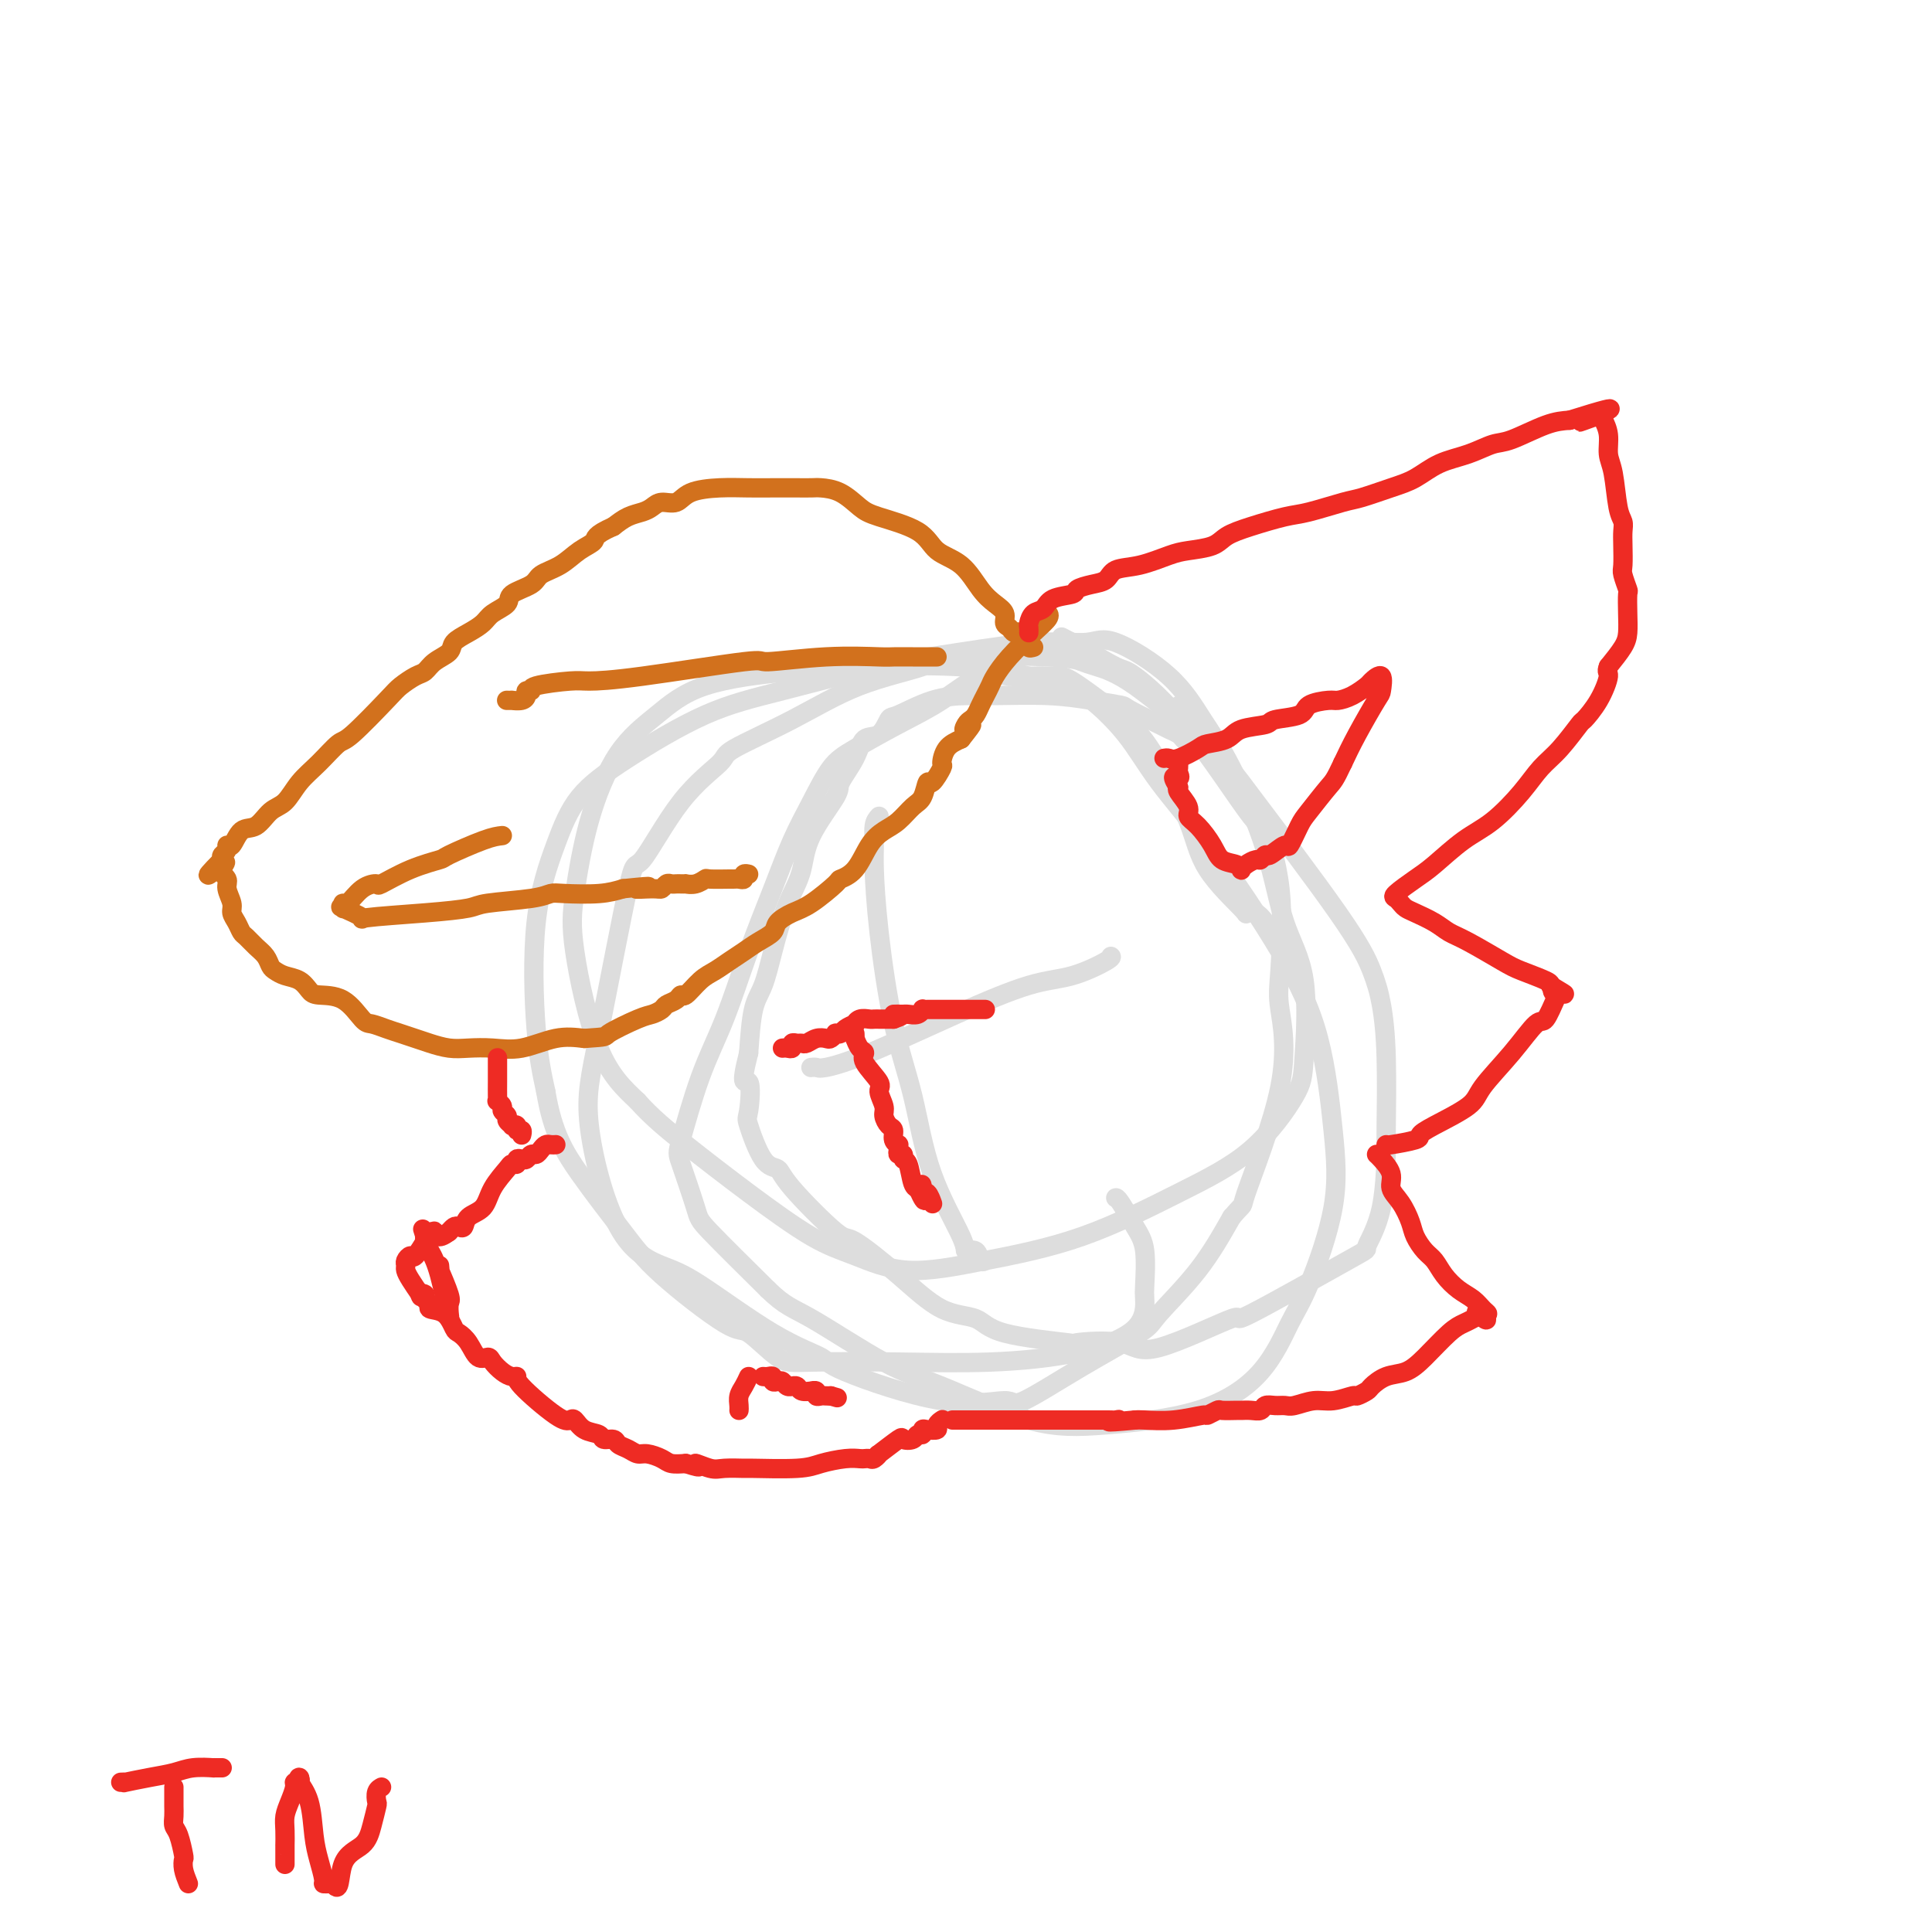 <svg viewBox='0 0 400 400' version='1.1' xmlns='http://www.w3.org/2000/svg' xmlns:xlink='http://www.w3.org/1999/xlink'><g fill='none' stroke='#DDDDDD' stroke-width='4' stroke-linecap='round' stroke-linejoin='round'><path d='M246,155c0.098,-0.332 0.196,-0.664 0,-1c-0.196,-0.336 -0.687,-0.675 -1,-1c-0.313,-0.325 -0.447,-0.636 -1,-1c-0.553,-0.364 -1.523,-0.780 -2,-1c-0.477,-0.220 -0.460,-0.245 -2,-1c-1.540,-0.755 -4.638,-2.241 -6,-3c-1.362,-0.759 -0.988,-0.792 -2,-1c-1.012,-0.208 -3.412,-0.591 -6,-1c-2.588,-0.409 -5.366,-0.845 -9,-1c-3.634,-0.155 -8.125,-0.030 -11,0c-2.875,0.030 -4.134,-0.033 -6,0c-1.866,0.033 -4.338,0.164 -7,1c-2.662,0.836 -5.513,2.378 -7,3c-1.487,0.622 -1.611,0.324 -2,1c-0.389,0.676 -1.042,2.326 -2,3c-0.958,0.674 -2.221,0.373 -3,1c-0.779,0.627 -1.072,2.183 -2,4c-0.928,1.817 -2.489,3.896 -3,5c-0.511,1.104 0.029,1.234 -1,3c-1.029,1.766 -3.627,5.169 -5,8c-1.373,2.831 -1.523,5.090 -2,7c-0.477,1.910 -1.283,3.473 -2,5c-0.717,1.527 -1.344,3.020 -2,5c-0.656,1.980 -1.341,4.448 -2,7c-0.659,2.552 -1.293,5.187 -2,7c-0.707,1.813 -1.488,2.804 -2,5c-0.512,2.196 -0.756,5.598 -1,9'/><path d='M155,218c-2.021,7.976 -0.573,5.418 0,6c0.573,0.582 0.272,4.306 0,6c-0.272,1.694 -0.514,1.359 0,3c0.514,1.641 1.784,5.257 3,7c1.216,1.743 2.377,1.611 3,2c0.623,0.389 0.709,1.299 3,4c2.291,2.701 6.788,7.194 9,9c2.212,1.806 2.139,0.924 4,2c1.861,1.076 5.654,4.110 9,7c3.346,2.890 6.244,5.637 9,7c2.756,1.363 5.371,1.343 7,2c1.629,0.657 2.272,1.990 6,3c3.728,1.010 10.541,1.696 13,2c2.459,0.304 0.562,0.225 2,0c1.438,-0.225 6.209,-0.598 9,0c2.791,0.598 3.603,2.165 8,1c4.397,-1.165 12.379,-5.061 15,-6c2.621,-0.939 -0.121,1.081 4,-1c4.121,-2.081 15.104,-8.263 20,-11c4.896,-2.737 3.705,-2.031 4,-3c0.295,-0.969 2.077,-3.615 3,-8c0.923,-4.385 0.989,-10.508 1,-13c0.011,-2.492 -0.031,-1.352 0,-4c0.031,-2.648 0.136,-9.083 0,-14c-0.136,-4.917 -0.513,-8.315 -1,-11c-0.487,-2.685 -1.083,-4.656 -2,-7c-0.917,-2.344 -2.155,-5.062 -7,-12c-4.845,-6.938 -13.299,-18.097 -17,-23c-3.701,-4.903 -2.650,-3.551 -3,-4c-0.350,-0.449 -2.100,-2.700 -4,-5c-1.900,-2.300 -3.950,-4.650 -6,-7'/><path d='M247,150c-5.690,-7.753 -1.414,-1.636 -2,-1c-0.586,0.636 -6.035,-4.209 -10,-7c-3.965,-2.791 -6.447,-3.527 -8,-4c-1.553,-0.473 -2.177,-0.681 -3,-1c-0.823,-0.319 -1.844,-0.748 -7,-1c-5.156,-0.252 -14.447,-0.327 -19,0c-4.553,0.327 -4.366,1.057 -7,2c-2.634,0.943 -8.087,2.099 -13,4c-4.913,1.901 -9.285,4.548 -14,7c-4.715,2.452 -9.773,4.708 -12,6c-2.227,1.292 -1.621,1.618 -3,3c-1.379,1.382 -4.741,3.818 -8,8c-3.259,4.182 -6.413,10.109 -8,12c-1.587,1.891 -1.605,-0.254 -3,6c-1.395,6.254 -4.168,20.908 -6,30c-1.832,9.092 -2.725,12.623 -2,19c0.725,6.377 3.068,15.599 6,21c2.932,5.401 6.455,6.979 9,8c2.545,1.021 4.114,1.484 8,4c3.886,2.516 10.089,7.086 15,10c4.911,2.914 8.530,4.173 10,5c1.470,0.827 0.792,1.221 5,3c4.208,1.779 13.303,4.943 20,6c6.697,1.057 10.997,0.005 13,0c2.003,-0.005 1.710,1.035 4,0c2.290,-1.035 7.163,-4.145 12,-7c4.837,-2.855 9.637,-5.456 12,-7c2.363,-1.544 2.290,-2.031 4,-4c1.710,-1.969 5.203,-5.420 8,-9c2.797,-3.580 4.899,-7.290 7,-11'/><path d='M255,252c3.195,-3.751 1.682,-1.130 3,-5c1.318,-3.870 5.466,-14.231 7,-22c1.534,-7.769 0.452,-12.946 0,-16c-0.452,-3.054 -0.275,-3.986 0,-8c0.275,-4.014 0.648,-11.111 0,-17c-0.648,-5.889 -2.318,-10.569 -3,-12c-0.682,-1.431 -0.376,0.387 -3,-3c-2.624,-3.387 -8.179,-11.978 -13,-18c-4.821,-6.022 -8.907,-9.474 -11,-11c-2.093,-1.526 -2.193,-1.127 -4,-2c-1.807,-0.873 -5.319,-3.017 -7,-4c-1.681,-0.983 -1.529,-0.803 -2,-1c-0.471,-0.197 -1.563,-0.771 -2,-1c-0.437,-0.229 -0.218,-0.115 0,0'/><path d='M262,191c0.160,0.221 0.320,0.443 0,0c-0.320,-0.443 -1.122,-1.550 -2,-2c-0.878,-0.450 -1.834,-0.243 -2,0c-0.166,0.243 0.456,0.523 -1,-1c-1.456,-1.523 -4.991,-4.849 -7,-8c-2.009,-3.151 -2.492,-6.126 -4,-10c-1.508,-3.874 -4.042,-8.646 -6,-12c-1.958,-3.354 -3.339,-5.291 -5,-7c-1.661,-1.709 -3.601,-3.190 -6,-5c-2.399,-1.810 -5.256,-3.948 -7,-5c-1.744,-1.052 -2.375,-1.018 -3,-1c-0.625,0.018 -1.245,0.020 -2,0c-0.755,-0.020 -1.646,-0.061 -3,0c-1.354,0.061 -3.170,0.225 -5,0c-1.830,-0.225 -3.676,-0.839 -6,0c-2.324,0.839 -5.128,3.131 -8,5c-2.872,1.869 -5.811,3.315 -9,5c-3.189,1.685 -6.627,3.610 -9,5c-2.373,1.390 -3.680,2.244 -5,4c-1.320,1.756 -2.652,4.412 -4,7c-1.348,2.588 -2.712,5.107 -4,8c-1.288,2.893 -2.499,6.159 -4,10c-1.501,3.841 -3.291,8.258 -5,13c-1.709,4.742 -3.337,9.810 -5,14c-1.663,4.190 -3.361,7.503 -5,12c-1.639,4.497 -3.218,10.177 -4,13c-0.782,2.823 -0.766,2.788 0,5c0.766,2.212 2.283,6.673 3,9c0.717,2.327 0.633,2.522 3,5c2.367,2.478 7.183,7.239 12,12'/><path d='M159,267c3.579,3.495 5.027,3.733 9,6c3.973,2.267 10.472,6.563 15,9c4.528,2.437 7.084,3.014 12,5c4.916,1.986 12.191,5.382 18,7c5.809,1.618 10.151,1.457 16,1c5.849,-0.457 13.204,-1.211 19,-3c5.796,-1.789 10.034,-4.614 13,-8c2.966,-3.386 4.659,-7.332 6,-10c1.341,-2.668 2.330,-4.056 4,-8c1.670,-3.944 4.019,-10.444 5,-16c0.981,-5.556 0.592,-10.170 0,-16c-0.592,-5.830 -1.386,-12.878 -3,-19c-1.614,-6.122 -4.046,-11.318 -8,-18c-3.954,-6.682 -9.429,-14.849 -14,-21c-4.571,-6.151 -8.238,-10.284 -11,-14c-2.762,-3.716 -4.619,-7.013 -7,-10c-2.381,-2.987 -5.286,-5.662 -7,-7c-1.714,-1.338 -2.237,-1.337 -4,-2c-1.763,-0.663 -4.766,-1.989 -9,-3c-4.234,-1.011 -9.701,-1.707 -15,-2c-5.299,-0.293 -10.432,-0.182 -16,0c-5.568,0.182 -11.571,0.435 -18,1c-6.429,0.565 -13.284,1.443 -18,3c-4.716,1.557 -7.291,3.792 -10,6c-2.709,2.208 -5.550,4.387 -8,8c-2.450,3.613 -4.507,8.659 -6,14c-1.493,5.341 -2.421,10.978 -3,15c-0.579,4.022 -0.810,6.429 0,12c0.810,5.571 2.660,14.306 5,20c2.340,5.694 5.170,8.347 8,11'/><path d='M132,228c2.895,3.266 6.132,5.931 10,9c3.868,3.069 8.366,6.541 13,10c4.634,3.459 9.405,6.905 13,9c3.595,2.095 6.016,2.839 9,4c2.984,1.161 6.531,2.740 11,3c4.469,0.260 9.859,-0.797 16,-2c6.141,-1.203 13.032,-2.552 20,-5c6.968,-2.448 14.014,-5.996 20,-9c5.986,-3.004 10.912,-5.465 15,-9c4.088,-3.535 7.339,-8.144 9,-11c1.661,-2.856 1.734,-3.959 2,-8c0.266,-4.041 0.726,-11.021 0,-16c-0.726,-4.979 -2.638,-7.956 -4,-12c-1.362,-4.044 -2.174,-9.155 -4,-15c-1.826,-5.845 -4.666,-12.424 -7,-17c-2.334,-4.576 -4.163,-7.151 -6,-10c-1.837,-2.849 -3.681,-5.973 -7,-9c-3.319,-3.027 -8.112,-5.956 -11,-7c-2.888,-1.044 -3.869,-0.201 -6,0c-2.131,0.201 -5.412,-0.240 -10,0c-4.588,0.240 -10.485,1.160 -16,2c-5.515,0.840 -10.649,1.600 -17,3c-6.351,1.400 -13.919,3.442 -20,5c-6.081,1.558 -10.674,2.633 -16,5c-5.326,2.367 -11.387,6.026 -16,9c-4.613,2.974 -7.780,5.264 -10,8c-2.220,2.736 -3.492,5.919 -5,10c-1.508,4.081 -3.252,9.060 -4,16c-0.748,6.940 -0.499,15.840 0,22c0.499,6.160 1.250,9.580 2,13'/><path d='M113,226c1.426,8.640 3.992,12.741 7,17c3.008,4.259 6.457,8.676 9,12c2.543,3.324 4.178,5.556 8,9c3.822,3.444 9.829,8.099 13,10c3.171,1.901 3.504,1.046 5,2c1.496,0.954 4.155,3.716 6,5c1.845,1.284 2.876,1.091 7,1c4.124,-0.091 11.340,-0.080 18,0c6.660,0.080 12.765,0.230 19,0c6.235,-0.230 12.600,-0.841 18,-2c5.400,-1.159 9.834,-2.867 12,-5c2.166,-2.133 2.062,-4.691 2,-6c-0.062,-1.309 -0.083,-1.370 0,-3c0.083,-1.630 0.271,-4.829 0,-7c-0.271,-2.171 -1.000,-3.314 -2,-5c-1.000,-1.686 -2.269,-3.915 -3,-5c-0.731,-1.085 -0.923,-1.024 -1,-1c-0.077,0.024 -0.038,0.012 0,0'/><path d='M182,169c-0.426,0.473 -0.852,0.946 -1,2c-0.148,1.054 -0.017,2.689 0,4c0.017,1.311 -0.081,2.297 0,5c0.081,2.703 0.341,7.123 1,13c0.659,5.877 1.716,13.211 3,19c1.284,5.789 2.796,10.032 4,15c1.204,4.968 2.101,10.659 4,16c1.899,5.341 4.800,10.331 6,13c1.200,2.669 0.700,3.016 1,3c0.300,-0.016 1.400,-0.396 2,0c0.600,0.396 0.700,1.568 1,2c0.300,0.432 0.800,0.123 1,0c0.200,-0.123 0.100,-0.062 0,0'/><path d='M168,221c-0.094,0.010 -0.188,0.021 0,0c0.188,-0.021 0.659,-0.072 1,0c0.341,0.072 0.552,0.267 2,0c1.448,-0.267 4.133,-0.996 9,-3c4.867,-2.004 11.917,-5.283 18,-8c6.083,-2.717 11.199,-4.872 15,-6c3.801,-1.128 6.287,-1.230 9,-2c2.713,-0.770 5.654,-2.207 7,-3c1.346,-0.793 1.099,-0.941 1,-1c-0.099,-0.059 -0.049,-0.030 0,0'/></g>
<g fill='none' stroke='#D2711D' stroke-width='4' stroke-linecap='round' stroke-linejoin='round'><path d='M214,134c-0.447,0.130 -0.893,0.260 -1,0c-0.107,-0.260 0.126,-0.910 0,-1c-0.126,-0.090 -0.612,0.380 -1,0c-0.388,-0.380 -0.677,-1.610 -1,-2c-0.323,-0.390 -0.680,0.062 -1,0c-0.320,-0.062 -0.602,-0.636 -1,-1c-0.398,-0.364 -0.912,-0.517 -1,-1c-0.088,-0.483 0.251,-1.297 0,-2c-0.251,-0.703 -1.091,-1.297 -2,-2c-0.909,-0.703 -1.889,-1.515 -3,-3c-1.111,-1.485 -2.355,-3.642 -4,-5c-1.645,-1.358 -3.692,-1.915 -5,-3c-1.308,-1.085 -1.877,-2.697 -4,-4c-2.123,-1.303 -5.799,-2.297 -8,-3c-2.201,-0.703 -2.925,-1.117 -4,-2c-1.075,-0.883 -2.500,-2.237 -4,-3c-1.500,-0.763 -3.075,-0.937 -4,-1c-0.925,-0.063 -1.201,-0.017 -2,0c-0.799,0.017 -2.122,0.004 -3,0c-0.878,-0.004 -1.309,0.001 -2,0c-0.691,-0.001 -1.640,-0.006 -3,0c-1.360,0.006 -3.131,0.025 -5,0c-1.869,-0.025 -3.838,-0.095 -6,0c-2.162,0.095 -4.518,0.354 -6,1c-1.482,0.646 -2.091,1.678 -3,2c-0.909,0.322 -2.119,-0.066 -3,0c-0.881,0.066 -1.432,0.585 -2,1c-0.568,0.415 -1.153,0.727 -2,1c-0.847,0.273 -1.956,0.507 -3,1c-1.044,0.493 -2.022,1.247 -3,2'/><path d='M127,109c-4.176,1.838 -3.616,2.432 -4,3c-0.384,0.568 -1.711,1.111 -3,2c-1.289,0.889 -2.539,2.125 -4,3c-1.461,0.875 -3.133,1.389 -4,2c-0.867,0.611 -0.927,1.318 -2,2c-1.073,0.682 -3.157,1.337 -4,2c-0.843,0.663 -0.443,1.332 -1,2c-0.557,0.668 -2.070,1.334 -3,2c-0.930,0.666 -1.278,1.333 -2,2c-0.722,0.667 -1.818,1.334 -3,2c-1.182,0.666 -2.451,1.329 -3,2c-0.549,0.671 -0.378,1.349 -1,2c-0.622,0.651 -2.038,1.275 -3,2c-0.962,0.725 -1.469,1.550 -2,2c-0.531,0.450 -1.085,0.524 -2,1c-0.915,0.476 -2.190,1.355 -3,2c-0.810,0.645 -1.154,1.056 -3,3c-1.846,1.944 -5.193,5.421 -7,7c-1.807,1.579 -2.073,1.261 -3,2c-0.927,0.739 -2.516,2.535 -4,4c-1.484,1.465 -2.862,2.600 -4,4c-1.138,1.400 -2.034,3.066 -3,4c-0.966,0.934 -2.000,1.135 -3,2c-1.000,0.865 -1.966,2.392 -3,3c-1.034,0.608 -2.137,0.295 -3,1c-0.863,0.705 -1.485,2.426 -2,3c-0.515,0.574 -0.921,-0.001 -1,0c-0.079,0.001 0.171,0.577 0,1c-0.171,0.423 -0.763,0.692 -1,1c-0.237,0.308 -0.118,0.654 0,1'/><path d='M46,178c-5.706,5.762 -1.472,2.166 0,1c1.472,-1.166 0.184,0.096 0,1c-0.184,0.904 0.738,1.449 1,2c0.262,0.551 -0.137,1.107 0,2c0.137,0.893 0.809,2.122 1,3c0.191,0.878 -0.101,1.404 0,2c0.101,0.596 0.594,1.262 1,2c0.406,0.738 0.725,1.550 1,2c0.275,0.450 0.507,0.540 1,1c0.493,0.460 1.247,1.289 2,2c0.753,0.711 1.504,1.303 2,2c0.496,0.697 0.738,1.500 1,2c0.262,0.500 0.543,0.698 1,1c0.457,0.302 1.090,0.708 2,1c0.910,0.292 2.096,0.471 3,1c0.904,0.529 1.526,1.409 2,2c0.474,0.591 0.801,0.893 2,1c1.199,0.107 3.269,0.017 5,1c1.731,0.983 3.124,3.037 4,4c0.876,0.963 1.234,0.835 2,1c0.766,0.165 1.941,0.622 3,1c1.059,0.378 2.004,0.676 3,1c0.996,0.324 2.043,0.675 3,1c0.957,0.325 1.825,0.625 3,1c1.175,0.375 2.658,0.825 4,1c1.342,0.175 2.542,0.074 4,0c1.458,-0.074 3.174,-0.123 5,0c1.826,0.123 3.761,0.418 6,0c2.239,-0.418 4.783,-1.548 7,-2c2.217,-0.452 4.109,-0.226 6,0'/><path d='M121,215c5.141,-0.367 3.992,-0.283 5,-1c1.008,-0.717 4.172,-2.233 6,-3c1.828,-0.767 2.322,-0.784 3,-1c0.678,-0.216 1.542,-0.630 2,-1c0.458,-0.370 0.510,-0.697 1,-1c0.490,-0.303 1.419,-0.581 2,-1c0.581,-0.419 0.816,-0.980 1,-1c0.184,-0.020 0.317,0.500 1,0c0.683,-0.500 1.914,-2.021 3,-3c1.086,-0.979 2.025,-1.417 3,-2c0.975,-0.583 1.986,-1.311 3,-2c1.014,-0.689 2.032,-1.340 3,-2c0.968,-0.660 1.888,-1.329 3,-2c1.112,-0.671 2.418,-1.343 3,-2c0.582,-0.657 0.441,-1.300 1,-2c0.559,-0.700 1.819,-1.459 3,-2c1.181,-0.541 2.283,-0.865 4,-2c1.717,-1.135 4.049,-3.081 5,-4c0.951,-0.919 0.523,-0.811 1,-1c0.477,-0.189 1.861,-0.674 3,-2c1.139,-1.326 2.035,-3.494 3,-5c0.965,-1.506 1.999,-2.349 3,-3c1.001,-0.651 1.969,-1.110 3,-2c1.031,-0.890 2.126,-2.211 3,-3c0.874,-0.789 1.526,-1.046 2,-2c0.474,-0.954 0.769,-2.605 1,-3c0.231,-0.395 0.396,0.466 1,0c0.604,-0.466 1.646,-2.259 2,-3c0.354,-0.741 0.018,-0.430 0,-1c-0.018,-0.570 0.280,-2.020 1,-3c0.720,-0.980 1.860,-1.490 3,-2'/><path d='M199,153c3.643,-4.583 1.750,-2.540 1,-2c-0.750,0.540 -0.356,-0.421 0,-1c0.356,-0.579 0.673,-0.774 1,-1c0.327,-0.226 0.664,-0.482 1,-1c0.336,-0.518 0.672,-1.298 1,-2c0.328,-0.702 0.650,-1.325 1,-2c0.350,-0.675 0.728,-1.403 1,-2c0.272,-0.597 0.437,-1.064 1,-2c0.563,-0.936 1.524,-2.342 3,-4c1.476,-1.658 3.467,-3.569 5,-5c1.533,-1.431 2.607,-2.384 3,-3c0.393,-0.616 0.106,-0.897 0,-1c-0.106,-0.103 -0.030,-0.030 0,0c0.030,0.030 0.015,0.015 0,0'/><path d='M194,136c-1.155,-0.001 -2.311,-0.001 -3,0c-0.689,0.001 -0.912,0.005 -2,0c-1.088,-0.005 -3.041,-0.018 -4,0c-0.959,0.018 -0.924,0.068 -3,0c-2.076,-0.068 -6.261,-0.253 -11,0c-4.739,0.253 -10.031,0.943 -12,1c-1.969,0.057 -0.616,-0.518 -5,0c-4.384,0.518 -14.504,2.129 -21,3c-6.496,0.871 -9.366,1.003 -11,1c-1.634,-0.003 -2.031,-0.142 -4,0c-1.969,0.142 -5.510,0.564 -7,1c-1.490,0.436 -0.929,0.887 -1,1c-0.071,0.113 -0.774,-0.113 -1,0c-0.226,0.113 0.027,0.566 0,1c-0.027,0.434 -0.333,0.848 -1,1c-0.667,0.152 -1.695,0.041 -2,0c-0.305,-0.041 0.114,-0.011 0,0c-0.114,0.011 -0.762,0.003 -1,0c-0.238,-0.003 -0.068,-0.001 0,0c0.068,0.001 0.034,0.000 0,0'/><path d='M104,173c-0.923,0.104 -1.845,0.207 -4,1c-2.155,0.793 -5.542,2.275 -7,3c-1.458,0.725 -0.988,0.692 -2,1c-1.012,0.308 -3.507,0.956 -6,2c-2.493,1.044 -4.983,2.485 -6,3c-1.017,0.515 -0.560,0.103 -1,0c-0.440,-0.103 -1.777,0.102 -3,1c-1.223,0.898 -2.332,2.487 -3,3c-0.668,0.513 -0.894,-0.051 -1,0c-0.106,0.051 -0.091,0.718 0,1c0.091,0.282 0.257,0.178 0,0c-0.257,-0.178 -0.938,-0.429 0,0c0.938,0.429 3.494,1.537 4,2c0.506,0.463 -1.039,0.279 1,0c2.039,-0.279 7.663,-0.653 12,-1c4.337,-0.347 7.388,-0.668 9,-1c1.612,-0.332 1.785,-0.677 4,-1c2.215,-0.323 6.472,-0.625 9,-1c2.528,-0.375 3.327,-0.822 4,-1c0.673,-0.178 1.220,-0.086 3,0c1.780,0.086 4.794,0.168 7,0c2.206,-0.168 3.603,-0.584 5,-1'/><path d='M129,184c8.880,-0.924 4.081,-0.233 3,0c-1.081,0.233 1.556,0.010 3,0c1.444,-0.010 1.696,0.193 2,0c0.304,-0.193 0.660,-0.784 1,-1c0.340,-0.216 0.664,-0.058 1,0c0.336,0.058 0.684,0.017 1,0c0.316,-0.017 0.600,-0.008 1,0c0.400,0.008 0.916,0.016 1,0c0.084,-0.016 -0.265,-0.057 0,0c0.265,0.057 1.142,0.211 2,0c0.858,-0.211 1.697,-0.789 2,-1c0.303,-0.211 0.071,-0.056 1,0c0.929,0.056 3.018,0.011 4,0c0.982,-0.011 0.855,0.011 1,0c0.145,-0.011 0.561,-0.055 1,0c0.439,0.055 0.901,0.211 1,0c0.099,-0.211 -0.166,-0.788 0,-1c0.166,-0.212 0.762,-0.061 1,0c0.238,0.061 0.119,0.030 0,0'/></g>
<g fill='none' stroke='#EE2B24' stroke-width='4' stroke-linecap='round' stroke-linejoin='round'><path d='M213,131c0.016,-0.366 0.032,-0.732 0,-1c-0.032,-0.268 -0.113,-0.439 0,-1c0.113,-0.561 0.420,-1.512 1,-2c0.580,-0.488 1.432,-0.512 2,-1c0.568,-0.488 0.852,-1.439 2,-2c1.148,-0.561 3.159,-0.732 4,-1c0.841,-0.268 0.512,-0.634 1,-1c0.488,-0.366 1.793,-0.732 3,-1c1.207,-0.268 2.316,-0.439 3,-1c0.684,-0.561 0.942,-1.511 2,-2c1.058,-0.489 2.914,-0.515 5,-1c2.086,-0.485 4.400,-1.428 6,-2c1.600,-0.572 2.487,-0.773 4,-1c1.513,-0.227 3.654,-0.479 5,-1c1.346,-0.521 1.897,-1.309 3,-2c1.103,-0.691 2.757,-1.283 5,-2c2.243,-0.717 5.075,-1.557 7,-2c1.925,-0.443 2.944,-0.488 5,-1c2.056,-0.512 5.150,-1.492 7,-2c1.850,-0.508 2.458,-0.544 4,-1c1.542,-0.456 4.020,-1.331 6,-2c1.980,-0.669 3.464,-1.133 5,-2c1.536,-0.867 3.124,-2.138 5,-3c1.876,-0.862 4.041,-1.317 6,-2c1.959,-0.683 3.711,-1.596 5,-2c1.289,-0.404 2.116,-0.301 4,-1c1.884,-0.699 4.824,-2.200 7,-3c2.176,-0.800 3.588,-0.900 5,-1'/><path d='M325,87c15.057,-4.737 5.699,-1.079 3,0c-2.699,1.079 1.262,-0.420 3,-1c1.738,-0.580 1.253,-0.242 1,0c-0.253,0.242 -0.275,0.386 0,1c0.275,0.614 0.848,1.698 1,3c0.152,1.302 -0.117,2.824 0,4c0.117,1.176 0.620,2.007 1,4c0.380,1.993 0.638,5.147 1,7c0.362,1.853 0.828,2.406 1,3c0.172,0.594 0.050,1.228 0,2c-0.050,0.772 -0.027,1.682 0,3c0.027,1.318 0.060,3.044 0,4c-0.060,0.956 -0.212,1.141 0,2c0.212,0.859 0.787,2.392 1,3c0.213,0.608 0.063,0.290 0,1c-0.063,0.710 -0.037,2.448 0,4c0.037,1.552 0.087,2.918 0,4c-0.087,1.082 -0.311,1.881 -1,3c-0.689,1.119 -1.845,2.560 -3,4'/><path d='M333,138c-0.545,1.298 0.091,1.043 0,2c-0.091,0.957 -0.909,3.126 -2,5c-1.091,1.874 -2.457,3.454 -3,4c-0.543,0.546 -0.265,0.057 -1,1c-0.735,0.943 -2.484,3.317 -4,5c-1.516,1.683 -2.800,2.674 -4,4c-1.200,1.326 -2.315,2.987 -4,5c-1.685,2.013 -3.941,4.378 -6,6c-2.059,1.622 -3.922,2.500 -6,4c-2.078,1.500 -4.372,3.620 -6,5c-1.628,1.380 -2.591,2.019 -4,3c-1.409,0.981 -3.263,2.304 -4,3c-0.737,0.696 -0.357,0.767 0,1c0.357,0.233 0.689,0.629 1,1c0.311,0.371 0.600,0.716 1,1c0.400,0.284 0.912,0.506 2,1c1.088,0.494 2.753,1.259 4,2c1.247,0.741 2.075,1.459 3,2c0.925,0.541 1.947,0.905 4,2c2.053,1.095 5.138,2.922 7,4c1.862,1.078 2.501,1.405 4,2c1.499,0.595 3.857,1.456 5,2c1.143,0.544 1.072,0.772 1,1'/><path d='M321,204c5.184,3.104 2.145,1.363 1,1c-1.145,-0.363 -0.397,0.651 0,1c0.397,0.349 0.443,0.032 0,1c-0.443,0.968 -1.374,3.220 -2,4c-0.626,0.780 -0.948,0.089 -2,1c-1.052,0.911 -2.836,3.424 -5,6c-2.164,2.576 -4.708,5.215 -6,7c-1.292,1.785 -1.331,2.717 -3,4c-1.669,1.283 -4.969,2.918 -7,4c-2.031,1.082 -2.793,1.610 -3,2c-0.207,0.390 0.140,0.641 -1,1c-1.140,0.359 -3.769,0.828 -5,1c-1.231,0.172 -1.066,0.049 -1,0c0.066,-0.049 0.033,-0.025 0,0'/><path d='M115,237c-0.024,0.002 -0.048,0.003 0,0c0.048,-0.003 0.168,-0.011 0,0c-0.168,0.011 -0.622,0.040 -1,0c-0.378,-0.040 -0.679,-0.151 -1,0c-0.321,0.151 -0.663,0.562 -1,1c-0.337,0.438 -0.669,0.901 -1,1c-0.331,0.099 -0.662,-0.166 -1,0c-0.338,0.166 -0.682,0.762 -1,1c-0.318,0.238 -0.608,0.117 -1,0c-0.392,-0.117 -0.886,-0.230 -1,0c-0.114,0.230 0.150,0.804 0,1c-0.150,0.196 -0.716,0.016 -1,0c-0.284,-0.016 -0.285,0.133 -1,1c-0.715,0.867 -2.142,2.453 -3,4c-0.858,1.547 -1.147,3.054 -2,4c-0.853,0.946 -2.271,1.329 -3,2c-0.729,0.671 -0.770,1.630 -1,2c-0.230,0.370 -0.649,0.151 -1,0c-0.351,-0.151 -0.633,-0.233 -1,0c-0.367,0.233 -0.819,0.781 -1,1c-0.181,0.219 -0.090,0.110 0,0'/><path d='M93,255c-2.648,2.125 -2.769,0.437 -3,0c-0.231,-0.437 -0.572,0.376 -1,1c-0.428,0.624 -0.941,1.060 -1,1c-0.059,-0.060 0.338,-0.615 0,0c-0.338,0.615 -1.412,2.402 -2,3c-0.588,0.598 -0.691,0.008 -1,0c-0.309,-0.008 -0.823,0.567 -1,1c-0.177,0.433 -0.017,0.724 0,1c0.017,0.276 -0.111,0.536 0,1c0.111,0.464 0.460,1.133 1,2c0.540,0.867 1.270,1.934 2,3'/><path d='M87,268c0.398,0.941 -0.106,0.294 0,0c0.106,-0.294 0.822,-0.236 1,0c0.178,0.236 -0.184,0.648 0,1c0.184,0.352 0.913,0.643 1,1c0.087,0.357 -0.468,0.780 0,1c0.468,0.220 1.959,0.239 3,1c1.041,0.761 1.631,2.266 2,3c0.369,0.734 0.518,0.696 1,1c0.482,0.304 1.298,0.950 2,2c0.702,1.050 1.291,2.506 2,3c0.709,0.494 1.539,0.027 2,0c0.461,-0.027 0.552,0.387 1,1c0.448,0.613 1.254,1.426 2,2c0.746,0.574 1.432,0.911 2,1c0.568,0.089 1.016,-0.069 1,0c-0.016,0.069 -0.497,0.365 1,2c1.497,1.635 4.972,4.609 7,6c2.028,1.391 2.608,1.200 3,1c0.392,-0.200 0.595,-0.408 1,0c0.405,0.408 1.011,1.433 2,2c0.989,0.567 2.362,0.676 3,1c0.638,0.324 0.541,0.861 1,1c0.459,0.139 1.473,-0.121 2,0c0.527,0.121 0.568,0.624 1,1c0.432,0.376 1.256,0.626 2,1c0.744,0.374 1.409,0.871 2,1c0.591,0.129 1.107,-0.110 2,0c0.893,0.110 2.164,0.568 3,1c0.836,0.432 1.239,0.838 2,1c0.761,0.162 1.881,0.081 3,0'/><path d='M142,303c4.479,1.486 2.177,0.202 2,0c-0.177,-0.202 1.772,0.679 3,1c1.228,0.321 1.733,0.083 3,0c1.267,-0.083 3.294,-0.012 4,0c0.706,0.012 0.091,-0.035 2,0c1.909,0.035 6.343,0.153 9,0c2.657,-0.153 3.538,-0.577 5,-1c1.462,-0.423 3.504,-0.844 5,-1c1.496,-0.156 2.444,-0.046 3,0c0.556,0.046 0.719,0.030 1,0c0.281,-0.030 0.678,-0.072 1,0c0.322,0.072 0.568,0.257 1,0c0.432,-0.257 1.051,-0.958 1,-1c-0.051,-0.042 -0.771,0.573 0,0c0.771,-0.573 3.034,-2.335 4,-3c0.966,-0.665 0.637,-0.235 1,0c0.363,0.235 1.420,0.273 2,0c0.580,-0.273 0.685,-0.857 1,-1c0.315,-0.143 0.840,0.155 1,0c0.160,-0.155 -0.044,-0.763 0,-1c0.044,-0.237 0.338,-0.102 1,0c0.662,0.102 1.693,0.172 2,0c0.307,-0.172 -0.110,-0.585 0,-1c0.110,-0.415 0.746,-0.833 1,-1c0.254,-0.167 0.127,-0.084 0,0'/><path d='M103,219c0.000,0.771 0.000,1.541 0,2c-0.000,0.459 -0.001,0.605 0,1c0.001,0.395 0.004,1.037 0,2c-0.004,0.963 -0.016,2.247 0,3c0.016,0.753 0.061,0.975 0,1c-0.061,0.025 -0.228,-0.148 0,0c0.228,0.148 0.850,0.618 1,1c0.150,0.382 -0.171,0.677 0,1c0.171,0.323 0.834,0.674 1,1c0.166,0.326 -0.167,0.627 0,1c0.167,0.373 0.833,0.817 1,1c0.167,0.183 -0.165,0.105 0,0c0.165,-0.105 0.829,-0.238 1,0c0.171,0.238 -0.150,0.847 0,1c0.150,0.153 0.771,-0.151 1,0c0.229,0.151 0.065,0.757 0,1c-0.065,0.243 -0.033,0.121 0,0'/><path d='M91,262c0.061,0.563 0.121,1.125 0,1c-0.121,-0.125 -0.425,-0.938 0,0c0.425,0.938 1.578,3.628 2,5c0.422,1.372 0.114,1.425 0,2c-0.114,0.575 -0.034,1.673 0,2c0.034,0.327 0.020,-0.117 0,0c-0.020,0.117 -0.047,0.796 0,1c0.047,0.204 0.167,-0.067 0,-1c-0.167,-0.933 -0.623,-2.530 -1,-4c-0.377,-1.470 -0.675,-2.814 -1,-4c-0.325,-1.186 -0.675,-2.213 -1,-3c-0.325,-0.787 -0.623,-1.335 -1,-2c-0.377,-0.665 -0.832,-1.448 -1,-2c-0.168,-0.552 -0.048,-0.872 0,-1c0.048,-0.128 0.024,-0.064 0,0'/><path d='M88,256c-0.833,-2.667 -0.417,-1.333 0,0'/><path d='M158,285c0.303,0.030 0.606,0.060 1,0c0.394,-0.060 0.879,-0.208 1,0c0.121,0.208 -0.121,0.774 0,1c0.121,0.226 0.606,0.113 1,0c0.394,-0.113 0.697,-0.228 1,0c0.303,0.228 0.605,0.797 1,1c0.395,0.203 0.884,0.040 1,0c0.116,-0.040 -0.142,0.042 0,0c0.142,-0.042 0.683,-0.208 1,0c0.317,0.208 0.410,0.792 1,1c0.590,0.208 1.678,0.042 2,0c0.322,-0.042 -0.121,0.041 0,0c0.121,-0.041 0.806,-0.207 1,0c0.194,0.207 -0.103,0.788 0,1c0.103,0.212 0.605,0.057 1,0c0.395,-0.057 0.684,-0.016 1,0c0.316,0.016 0.658,0.008 1,0'/><path d='M172,289c2.333,0.667 1.167,0.333 0,0'/><path d='M155,285c-0.309,0.671 -0.619,1.343 -1,2c-0.381,0.657 -0.834,1.300 -1,2c-0.166,0.700 -0.045,1.458 0,2c0.045,0.542 0.013,0.869 0,1c-0.013,0.131 -0.006,0.065 0,0'/><path d='M285,239c0.184,0.157 0.368,0.314 1,1c0.632,0.686 1.713,1.902 2,3c0.287,1.098 -0.218,2.080 0,3c0.218,0.920 1.161,1.779 2,3c0.839,1.221 1.575,2.805 2,4c0.425,1.195 0.539,2.000 1,3c0.461,1.000 1.268,2.193 2,3c0.732,0.807 1.390,1.228 2,2c0.610,0.772 1.173,1.895 2,3c0.827,1.105 1.918,2.191 3,3c1.082,0.809 2.156,1.341 3,2c0.844,0.659 1.458,1.447 2,2c0.542,0.553 1.012,0.872 1,1c-0.012,0.128 -0.506,0.064 -1,0'/><path d='M307,272c1.930,2.488 -0.247,0.708 -1,0c-0.753,-0.708 -0.084,-0.346 0,0c0.084,0.346 -0.416,0.674 -1,1c-0.584,0.326 -1.251,0.650 -2,1c-0.749,0.350 -1.581,0.728 -3,2c-1.419,1.272 -3.426,3.440 -5,5c-1.574,1.560 -2.716,2.513 -4,3c-1.284,0.487 -2.709,0.508 -4,1c-1.291,0.492 -2.449,1.456 -3,2c-0.551,0.544 -0.495,0.666 -1,1c-0.505,0.334 -1.571,0.878 -2,1c-0.429,0.122 -0.222,-0.178 -1,0c-0.778,0.178 -2.540,0.832 -4,1c-1.460,0.168 -2.619,-0.152 -4,0c-1.381,0.152 -2.985,0.777 -4,1c-1.015,0.223 -1.440,0.046 -2,0c-0.560,-0.046 -1.253,0.040 -2,0c-0.747,-0.040 -1.546,-0.207 -2,0c-0.454,0.207 -0.563,0.788 -1,1c-0.437,0.212 -1.201,0.056 -2,0c-0.799,-0.056 -1.633,-0.011 -2,0c-0.367,0.011 -0.265,-0.012 -1,0c-0.735,0.012 -2.305,0.060 -3,0c-0.695,-0.060 -0.515,-0.226 -1,0c-0.485,0.226 -1.636,0.845 -2,1c-0.364,0.155 0.057,-0.154 -1,0c-1.057,0.154 -3.592,0.772 -6,1c-2.408,0.228 -4.688,0.065 -6,0c-1.312,-0.065 -1.656,-0.033 -2,0'/><path d='M235,294c-8.038,0.774 -5.133,0.207 -4,0c1.133,-0.207 0.492,-0.056 0,0c-0.492,0.056 -0.836,0.015 -1,0c-0.164,-0.015 -0.146,-0.004 -1,0c-0.854,0.004 -2.578,0.001 -3,0c-0.422,-0.001 0.457,-0.000 0,0c-0.457,0.000 -2.251,0.000 -3,0c-0.749,-0.000 -0.452,-0.000 -1,0c-0.548,0.000 -1.940,0.000 -3,0c-1.060,-0.000 -1.789,-0.000 -2,0c-0.211,0.000 0.094,0.000 0,0c-0.094,-0.000 -0.589,-0.000 -1,0c-0.411,0.000 -0.740,0.000 -1,0c-0.260,-0.000 -0.451,-0.000 -1,0c-0.549,0.000 -1.457,0.000 -2,0c-0.543,-0.000 -0.723,-0.000 -1,0c-0.277,0.000 -0.652,0.000 -1,0c-0.348,-0.000 -0.671,-0.000 -1,0c-0.329,0.000 -0.666,0.000 -1,0c-0.334,-0.000 -0.667,-0.000 -1,0c-0.333,0.000 -0.667,0.000 -1,0c-0.333,-0.000 -0.667,-0.000 -1,0c-0.333,0.000 -0.667,0.000 -1,0c-0.333,-0.000 -0.667,0.000 -1,0c-0.333,0.000 -0.667,0.000 -1,0c-0.333,0.000 -0.667,0.000 -1,0c-0.333,0.000 -0.667,0.000 -1,0'/><path d='M200,294c-5.444,0.000 -1.556,0.000 0,0c1.556,0.000 0.778,0.000 0,0'/><path d='M177,214c0.020,0.477 0.041,0.955 0,1c-0.041,0.045 -0.143,-0.342 0,0c0.143,0.342 0.531,1.413 1,2c0.469,0.587 1.019,0.689 1,1c-0.019,0.311 -0.608,0.831 0,2c0.608,1.169 2.414,2.986 3,4c0.586,1.014 -0.049,1.226 0,2c0.049,0.774 0.783,2.109 1,3c0.217,0.891 -0.082,1.339 0,2c0.082,0.661 0.544,1.535 1,2c0.456,0.465 0.907,0.519 1,1c0.093,0.481 -0.172,1.387 0,2c0.172,0.613 0.782,0.934 1,1c0.218,0.066 0.043,-0.122 0,0c-0.043,0.122 0.044,0.555 0,1c-0.044,0.445 -0.219,0.904 0,1c0.219,0.096 0.833,-0.170 1,0c0.167,0.170 -0.113,0.778 0,1c0.113,0.222 0.618,0.060 1,1c0.382,0.940 0.641,2.984 1,4c0.359,1.016 0.817,1.005 1,1c0.183,-0.005 0.092,-0.002 0,0'/><path d='M190,246c2.234,4.969 1.320,1.391 1,0c-0.320,-1.391 -0.047,-0.597 0,0c0.047,0.597 -0.132,0.995 0,1c0.132,0.005 0.574,-0.383 1,0c0.426,0.383 0.836,1.538 1,2c0.164,0.462 0.082,0.231 0,0'/><path d='M162,217c0.303,-0.030 0.606,-0.061 1,0c0.394,0.061 0.878,0.213 1,0c0.122,-0.213 -0.119,-0.793 0,-1c0.119,-0.207 0.599,-0.042 1,0c0.401,0.042 0.723,-0.040 1,0c0.277,0.040 0.509,0.203 1,0c0.491,-0.203 1.241,-0.773 2,-1c0.759,-0.227 1.527,-0.113 2,0c0.473,0.113 0.650,0.224 1,0c0.350,-0.224 0.872,-0.782 1,-1c0.128,-0.218 -0.138,-0.096 0,0c0.138,0.096 0.680,0.166 1,0c0.320,-0.166 0.418,-0.566 1,-1c0.582,-0.434 1.647,-0.901 2,-1c0.353,-0.099 -0.007,0.170 0,0c0.007,-0.170 0.379,-0.777 1,-1c0.621,-0.223 1.490,-0.060 2,0c0.510,0.060 0.661,0.016 1,0c0.339,-0.016 0.864,-0.004 1,0c0.136,0.004 -0.118,0.001 0,0c0.118,-0.001 0.609,-0.000 1,0c0.391,0.000 0.683,0.000 1,0c0.317,-0.000 0.658,-0.000 1,0'/><path d='M185,211c3.511,-1.154 0.790,-1.040 0,-1c-0.790,0.040 0.353,0.007 1,0c0.647,-0.007 0.800,0.012 1,0c0.200,-0.012 0.448,-0.056 1,0c0.552,0.056 1.409,0.211 2,0c0.591,-0.211 0.917,-0.789 1,-1c0.083,-0.211 -0.076,-0.057 0,0c0.076,0.057 0.388,0.015 1,0c0.612,-0.015 1.524,-0.004 2,0c0.476,0.004 0.516,0.001 1,0c0.484,-0.001 1.411,-0.000 2,0c0.589,0.000 0.841,0.000 1,0c0.159,-0.000 0.225,-0.000 1,0c0.775,0.000 2.259,0.000 3,0c0.741,-0.000 0.738,-0.000 1,0c0.262,0.000 0.789,0.000 1,0c0.211,-0.000 0.105,-0.000 0,0'/><path d='M241,157c0.309,-0.054 0.618,-0.107 1,0c0.382,0.107 0.837,0.376 2,0c1.163,-0.376 3.034,-1.396 4,-2c0.966,-0.604 1.028,-0.792 2,-1c0.972,-0.208 2.853,-0.436 4,-1c1.147,-0.564 1.561,-1.464 3,-2c1.439,-0.536 3.902,-0.708 5,-1c1.098,-0.292 0.832,-0.705 2,-1c1.168,-0.295 3.771,-0.473 5,-1c1.229,-0.527 1.082,-1.402 2,-2c0.918,-0.598 2.899,-0.919 4,-1c1.101,-0.081 1.322,0.077 2,0c0.678,-0.077 1.814,-0.388 3,-1c1.186,-0.612 2.423,-1.525 3,-2c0.577,-0.475 0.496,-0.512 1,-1c0.504,-0.488 1.594,-1.426 2,-1c0.406,0.426 0.130,2.217 0,3c-0.130,0.783 -0.112,0.557 -1,2c-0.888,1.443 -2.682,4.555 -4,7c-1.318,2.445 -2.159,4.222 -3,6'/><path d='M278,158c-1.698,3.644 -1.945,3.755 -3,5c-1.055,1.245 -2.920,3.623 -4,5c-1.080,1.377 -1.374,1.751 -2,3c-0.626,1.249 -1.582,3.372 -2,4c-0.418,0.628 -0.296,-0.239 -1,0c-0.704,0.239 -2.234,1.583 -3,2c-0.766,0.417 -0.769,-0.095 -1,0c-0.231,0.095 -0.688,0.797 -1,1c-0.312,0.203 -0.477,-0.092 -1,0c-0.523,0.092 -1.404,0.573 -2,1c-0.596,0.427 -0.907,0.800 -1,1c-0.093,0.200 0.033,0.226 0,0c-0.033,-0.226 -0.223,-0.704 -1,-1c-0.777,-0.296 -2.139,-0.410 -3,-1c-0.861,-0.590 -1.219,-1.657 -2,-3c-0.781,-1.343 -1.985,-2.962 -3,-4c-1.015,-1.038 -1.841,-1.494 -2,-2c-0.159,-0.506 0.349,-1.064 0,-2c-0.349,-0.936 -1.556,-2.252 -2,-3c-0.444,-0.748 -0.127,-0.928 0,-1c0.127,-0.072 0.063,-0.036 0,0'/><path d='M244,163c-2.011,-3.034 -0.539,-2.119 0,-2c0.539,0.119 0.144,-0.556 0,-1c-0.144,-0.444 -0.039,-0.655 0,-1c0.039,-0.345 0.010,-0.824 0,-1c-0.010,-0.176 -0.003,-0.050 0,0c0.003,0.050 0.001,0.025 0,0'/><path d='M39,390c-0.417,-1.043 -0.833,-2.085 -1,-3c-0.167,-0.915 -0.083,-1.701 0,-2c0.083,-0.299 0.166,-0.111 0,-1c-0.166,-0.889 -0.580,-2.854 -1,-4c-0.420,-1.146 -0.844,-1.473 -1,-2c-0.156,-0.527 -0.042,-1.254 0,-2c0.042,-0.746 0.011,-1.510 0,-2c-0.011,-0.490 -0.003,-0.706 0,-1c0.003,-0.294 0.001,-0.666 0,-1c-0.001,-0.334 -0.000,-0.628 0,-1c0.000,-0.372 0.000,-0.820 0,-1c-0.000,-0.180 -0.000,-0.090 0,0'/><path d='M25,369c0.540,-0.024 1.080,-0.049 1,0c-0.080,0.049 -0.780,0.171 0,0c0.780,-0.171 3.042,-0.634 5,-1c1.958,-0.366 3.613,-0.634 5,-1c1.387,-0.366 2.505,-0.830 4,-1c1.495,-0.170 3.368,-0.046 4,0c0.632,0.046 0.025,0.012 0,0c-0.025,-0.012 0.532,-0.003 1,0c0.468,0.003 0.848,0.001 1,0c0.152,-0.001 0.076,-0.000 0,0'/><path d='M59,386c0.000,-0.375 0.000,-0.750 0,-1c-0.000,-0.250 -0.001,-0.373 0,-1c0.001,-0.627 0.003,-1.756 0,-2c-0.003,-0.244 -0.011,0.397 0,0c0.011,-0.397 0.040,-1.834 0,-3c-0.040,-1.166 -0.151,-2.063 0,-3c0.151,-0.937 0.563,-1.916 1,-3c0.437,-1.084 0.900,-2.275 1,-3c0.100,-0.725 -0.163,-0.984 0,-1c0.163,-0.016 0.751,0.210 1,0c0.249,-0.210 0.161,-0.858 0,-1c-0.161,-0.142 -0.393,0.221 0,1c0.393,0.779 1.411,1.974 2,4c0.589,2.026 0.749,4.883 1,7c0.251,2.117 0.592,3.496 1,5c0.408,1.504 0.883,3.135 1,4c0.117,0.865 -0.122,0.964 0,1c0.122,0.036 0.606,0.010 1,0c0.394,-0.010 0.697,-0.005 1,0'/><path d='M69,390c1.476,2.383 1.166,-1.661 2,-4c0.834,-2.339 2.811,-2.973 4,-4c1.189,-1.027 1.590,-2.447 2,-4c0.410,-1.553 0.828,-3.239 1,-4c0.172,-0.761 0.098,-0.596 0,-1c-0.098,-0.404 -0.219,-1.378 0,-2c0.219,-0.622 0.777,-0.892 1,-1c0.223,-0.108 0.112,-0.054 0,0'/></g>
</svg>